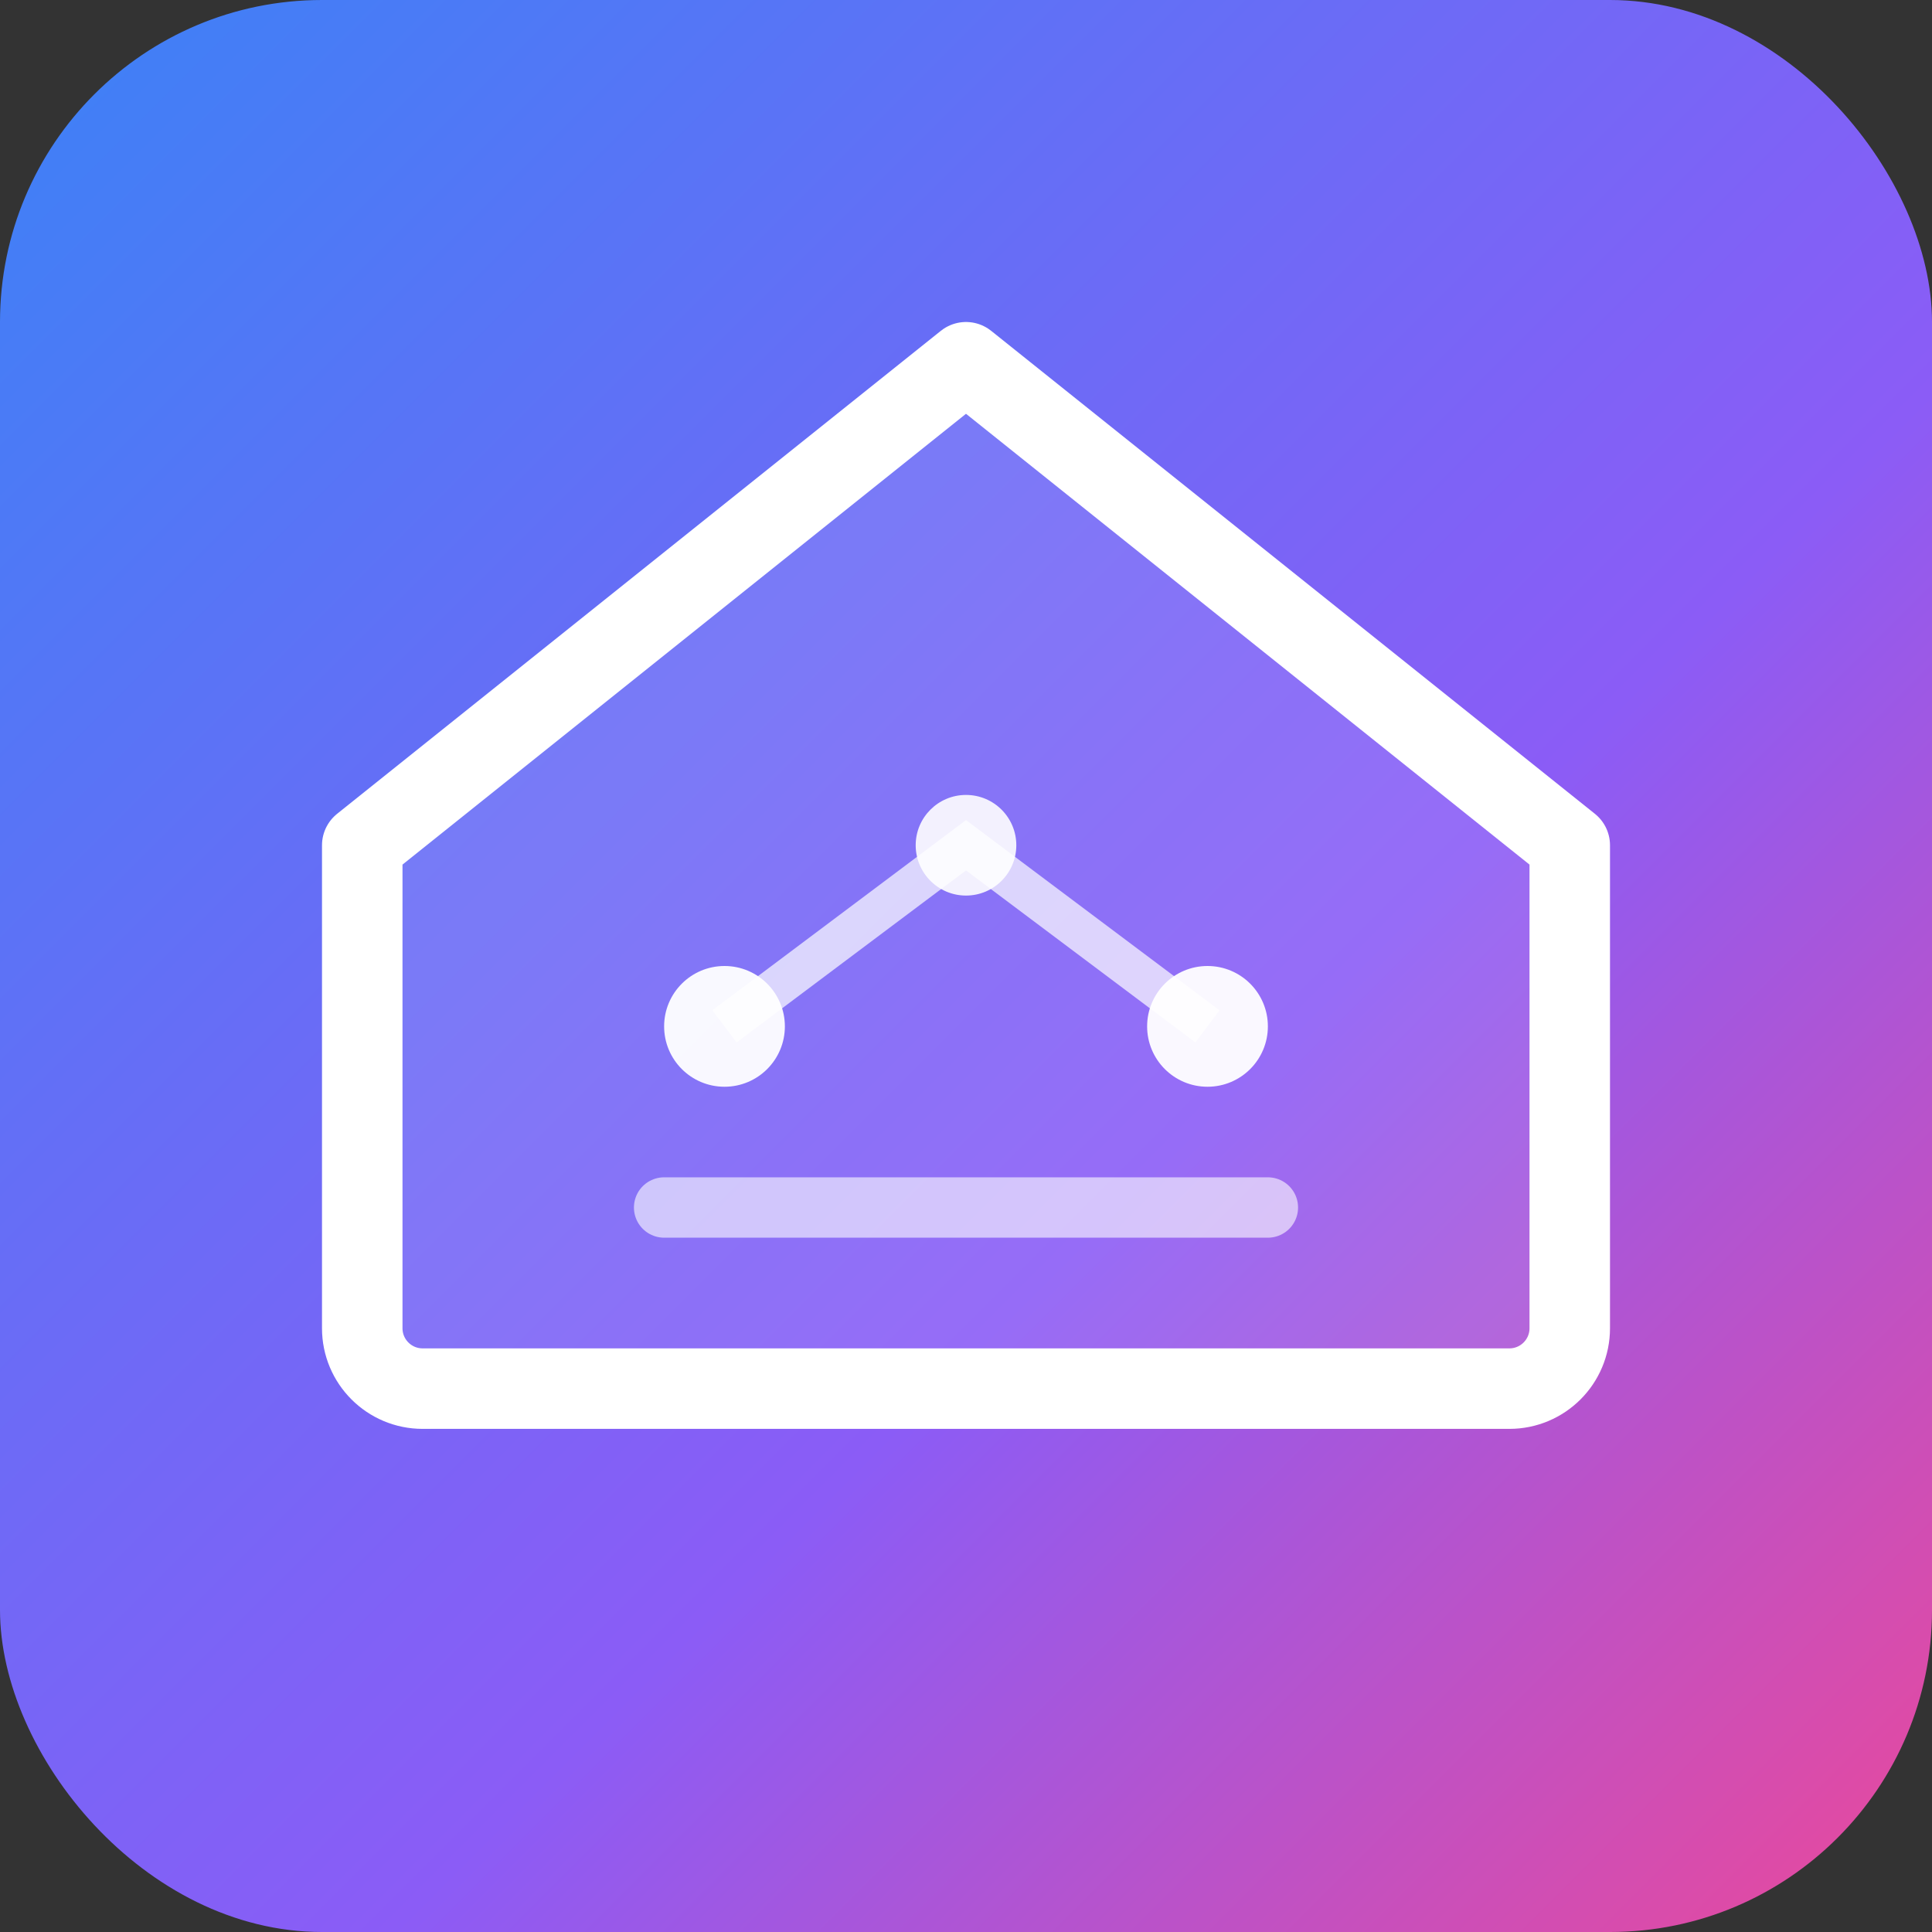<svg width="192" height="192" viewBox="0 0 192 192" fill="none" xmlns="http://www.w3.org/2000/svg">
  <rect x="0" y="0" width="192" height="192" fill="#333333" stroke="none"/>
  <defs>
    <linearGradient id="favicon192Gradient" x1="0%" y1="0%" x2="100%" y2="100%">
      <stop offset="0%" stop-color="#3b82f6"/>
      <stop offset="60%" stop-color="#8b5cf6"/>
      <stop offset="100%" stop-color="#ec4899"/>
    </linearGradient>
  </defs>
  
  <!-- Background with gradient -->
  <rect width="192" height="192" rx="32" fill="url(#favicon192Gradient)"/>
  
  <!-- Smart Home Icon -->
  <g transform="translate(24, 24)">
    <!-- House Shape -->
    <path 
      d="M12 60L72 12L132 60V108C132 111.314 129.314 114 126 114H18C14.686 114 12 111.314 12 108V60Z" 
      stroke="white" 
      stroke-width="8" 
      fill="rgba(255,255,255,0.1)"
      stroke-linejoin="round"
    />
    <!-- Smart Elements - Neural Network Style -->
    <circle cx="48" cy="78" r="6" fill="white" opacity="0.95"/>
    <circle cx="96" cy="78" r="6" fill="white" opacity="0.95"/>
    <circle cx="72" cy="60" r="5" fill="white" opacity="0.9"/>
    <!-- Connection Lines -->
    <path d="M48 78L72 60L96 78" stroke="white" stroke-width="4" opacity="0.7"/>
    <path d="M42 96H102" stroke="white" stroke-width="6" stroke-linecap="round" opacity="0.6"/>
  </g>
</svg>
